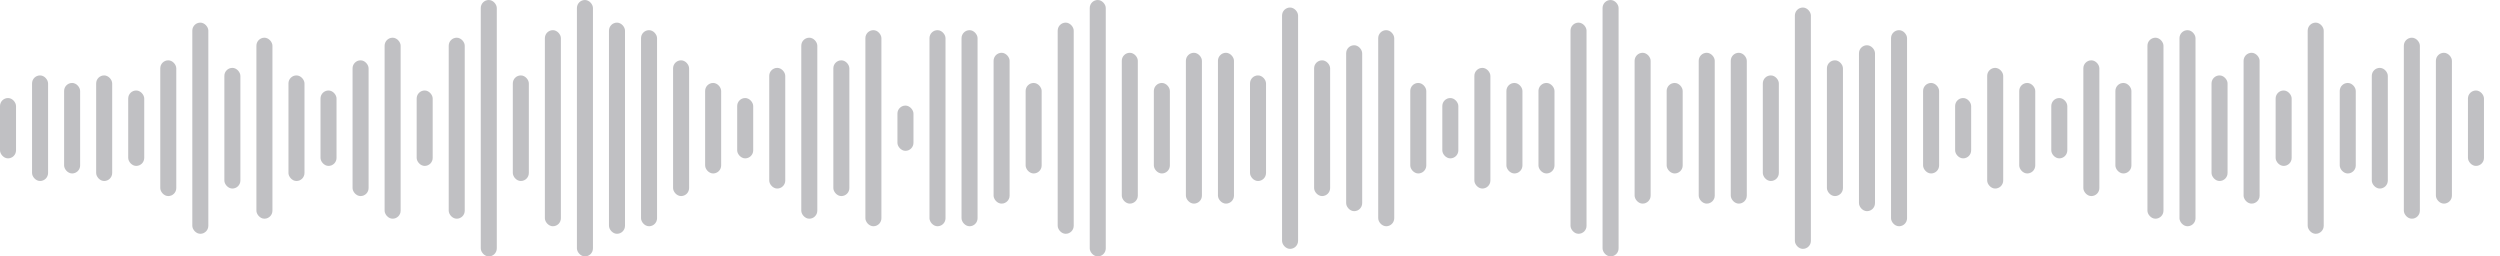 <?xml version="1.0" encoding="utf-8"?>
<svg xmlns="http://www.w3.org/2000/svg" width="312" height="32" viewBox="0 0 312 32" fill="none">
<g clip-path="url(#clip0_0_283)">
<rect y="12.235" width="2" height="7.529" rx="1" fill="#050411" fill-opacity="0.25"/>
<rect x="4" y="9.412" width="2" height="13.177" rx="1" fill="#050411" fill-opacity="0.25"/>
<rect x="8" y="10.353" width="2" height="11.294" rx="1" fill="#050411" fill-opacity="0.25"/>
<rect x="12" y="9.412" width="2" height="13.177" rx="1" fill="#050411" fill-opacity="0.25"/>
<rect x="16" y="11.294" width="2" height="9.412" rx="1" fill="#050411" fill-opacity="0.25"/>
<rect x="20" y="7.529" width="2" height="16.941" rx="1" fill="#050411" fill-opacity="0.25"/>
<rect x="24" y="2.824" width="2" height="26.353" rx="1" fill="#050411" fill-opacity="0.25"/>
<rect x="28" y="8.471" width="2" height="15.059" rx="1" fill="#050411" fill-opacity="0.25"/>
<rect x="32" y="4.706" width="2" height="22.588" rx="1" fill="#050411" fill-opacity="0.25"/>
<rect x="36" y="9.412" width="2" height="13.177" rx="1" fill="#050411" fill-opacity="0.25"/>
<rect x="40" y="11.294" width="2" height="9.412" rx="1" fill="#050411" fill-opacity="0.25"/>
<rect x="44" y="7.529" width="2" height="16.941" rx="1" fill="#050411" fill-opacity="0.25"/>
<rect x="48" y="4.706" width="2" height="22.588" rx="1" fill="#050411" fill-opacity="0.25"/>
<rect x="52" y="11.294" width="2" height="9.412" rx="1" fill="#050411" fill-opacity="0.25"/>
<rect x="56" y="4.706" width="2" height="22.588" rx="1" fill="#050411" fill-opacity="0.25"/>
<rect x="60" width="2" height="32" rx="1" fill="#050411" fill-opacity="0.25"/>
<rect x="64" y="9.412" width="2" height="13.177" rx="1" fill="#050411" fill-opacity="0.25"/>
<rect x="68" y="3.765" width="2" height="24.471" rx="1" fill="#050411" fill-opacity="0.25"/>
<rect x="72" width="2" height="32" rx="1" fill="#050411" fill-opacity="0.25"/>
<rect x="76" y="2.824" width="2" height="26.353" rx="1" fill="#050411" fill-opacity="0.25"/>
<rect x="80" y="3.765" width="2" height="24.471" rx="1" fill="#050411" fill-opacity="0.25"/>
<rect x="84" y="7.529" width="2" height="16.941" rx="1" fill="#050411" fill-opacity="0.25"/>
<rect x="88" y="10.353" width="2" height="11.294" rx="1" fill="#050411" fill-opacity="0.25"/>
<rect x="92" y="12.235" width="2" height="7.529" rx="1" fill="#050411" fill-opacity="0.25"/>
<rect x="96" y="8.471" width="2" height="15.059" rx="1" fill="#050411" fill-opacity="0.25"/>
<rect x="100" y="4.706" width="2" height="22.588" rx="1" fill="#050411" fill-opacity="0.25"/>
<rect x="104" y="7.529" width="2" height="16.941" rx="1" fill="#050411" fill-opacity="0.25"/>
<rect x="108" y="3.765" width="2" height="24.471" rx="1" fill="#050411" fill-opacity="0.25"/>
<rect x="112" y="13.177" width="2" height="5.647" rx="1" fill="#050411" fill-opacity="0.25"/>
<rect x="116" y="3.765" width="2" height="24.471" rx="1" fill="#050411" fill-opacity="0.25"/>
<rect x="120" y="3.765" width="2" height="24.471" rx="1" fill="#050411" fill-opacity="0.25"/>
<rect x="124" y="6.588" width="2" height="18.823" rx="1" fill="#050411" fill-opacity="0.25"/>
<rect x="128" y="10.353" width="2" height="11.294" rx="1" fill="#050411" fill-opacity="0.25"/>
<rect x="132" y="2.824" width="2" height="26.353" rx="1" fill="#050411" fill-opacity="0.25"/>
<rect x="136" width="2" height="32" rx="1" fill="#050411" fill-opacity="0.25"/>
<rect x="140" y="6.588" width="2" height="18.823" rx="1" fill="#050411" fill-opacity="0.25"/>
<rect x="144" y="10.353" width="2" height="11.294" rx="1" fill="#050411" fill-opacity="0.25"/>
<rect x="148" y="6.588" width="2" height="18.823" rx="1" fill="#050411" fill-opacity="0.25"/>
<rect x="152" y="6.588" width="2" height="18.823" rx="1" fill="#050411" fill-opacity="0.25"/>
<rect x="156" y="9.412" width="2" height="13.177" rx="1" fill="#050411" fill-opacity="0.25"/>
<rect x="160" y="0.941" width="2" height="30.118" rx="1" fill="#050411" fill-opacity="0.25"/>
<rect x="164" y="7.529" width="2" height="16.941" rx="1" fill="#050411" fill-opacity="0.25"/>
<rect x="168" y="5.647" width="2" height="20.706" rx="1" fill="#050411" fill-opacity="0.25"/>
<rect x="172" y="3.765" width="2" height="24.471" rx="1" fill="#050411" fill-opacity="0.25"/>
<rect x="176" y="10.353" width="2" height="11.294" rx="1" fill="#050411" fill-opacity="0.25"/>
<rect x="180" y="12.235" width="2" height="7.529" rx="1" fill="#050411" fill-opacity="0.25"/>
<rect x="184" y="8.471" width="2" height="15.059" rx="1" fill="#050411" fill-opacity="0.25"/>
<rect x="188" y="10.353" width="2" height="11.294" rx="1" fill="#050411" fill-opacity="0.25"/>
<rect x="192" y="10.353" width="2" height="11.294" rx="1" fill="#050411" fill-opacity="0.25"/>
<rect x="196" y="2.824" width="2" height="26.353" rx="1" fill="#050411" fill-opacity="0.25"/>
<rect x="200" width="2" height="32" rx="1" fill="#050411" fill-opacity="0.25"/>
<rect x="204" y="6.588" width="2" height="18.823" rx="1" fill="#050411" fill-opacity="0.25"/>
<rect x="208" y="10.353" width="2" height="11.294" rx="1" fill="#050411" fill-opacity="0.25"/>
<rect x="212" y="6.588" width="2" height="18.823" rx="1" fill="#050411" fill-opacity="0.25"/>
<rect x="216" y="6.588" width="2" height="18.823" rx="1" fill="#050411" fill-opacity="0.25"/>
<rect x="220" y="9.412" width="2" height="13.177" rx="1" fill="#050411" fill-opacity="0.25"/>
<rect x="224" y="0.941" width="2" height="30.118" rx="1" fill="#050411" fill-opacity="0.25"/>
<rect x="228" y="7.529" width="2" height="16.941" rx="1" fill="#050411" fill-opacity="0.25"/>
<rect x="232" y="5.647" width="2" height="20.706" rx="1" fill="#050411" fill-opacity="0.25"/>
<rect x="236" y="3.765" width="2" height="24.471" rx="1" fill="#050411" fill-opacity="0.25"/>
<rect x="240" y="10.353" width="2" height="11.294" rx="1" fill="#050411" fill-opacity="0.25"/>
<rect x="244" y="12.235" width="2" height="7.529" rx="1" fill="#050411" fill-opacity="0.25"/>
<rect x="248" y="8.471" width="2" height="15.059" rx="1" fill="#050411" fill-opacity="0.25"/>
<rect x="252" y="10.353" width="2" height="11.294" rx="1" fill="#050411" fill-opacity="0.25"/>
<rect x="256" y="12.235" width="2" height="7.529" rx="1" fill="#050411" fill-opacity="0.25"/>
<rect x="260" y="7.529" width="2" height="16.941" rx="1" fill="#050411" fill-opacity="0.25"/>
<rect x="264" y="10.353" width="2" height="11.294" rx="1" fill="#050411" fill-opacity="0.25"/>
<rect x="268" y="4.706" width="2" height="22.588" rx="1" fill="#050411" fill-opacity="0.25"/>
<rect x="272" y="3.765" width="2" height="24.471" rx="1" fill="#050411" fill-opacity="0.25"/>
<rect x="276" y="9.412" width="2" height="13.177" rx="1" fill="#050411" fill-opacity="0.25"/>
<rect x="280" y="6.588" width="2" height="18.823" rx="1" fill="#050411" fill-opacity="0.25"/>
<rect x="284" y="11.294" width="2" height="9.412" rx="1" fill="#050411" fill-opacity="0.25"/>
<rect x="288" y="2.824" width="2" height="26.353" rx="1" fill="#050411" fill-opacity="0.25"/>
<rect x="292" y="10.353" width="2" height="11.294" rx="1" fill="#050411" fill-opacity="0.25"/>
<rect x="296" y="8.471" width="2" height="15.059" rx="1" fill="#050411" fill-opacity="0.25"/>
<rect x="300" y="4.706" width="2" height="22.588" rx="1" fill="#050411" fill-opacity="0.25"/>
<rect x="304" y="6.588" width="2" height="18.823" rx="1" fill="#050411" fill-opacity="0.25"/>
<rect x="308" y="11.294" width="2" height="9.412" rx="1" fill="#050411" fill-opacity="0.25"/>
</g>
<defs>
<clipPath id="clip0_0_283">
<rect width="312" height="32" fill="white"/>
</clipPath>
</defs>
</svg>